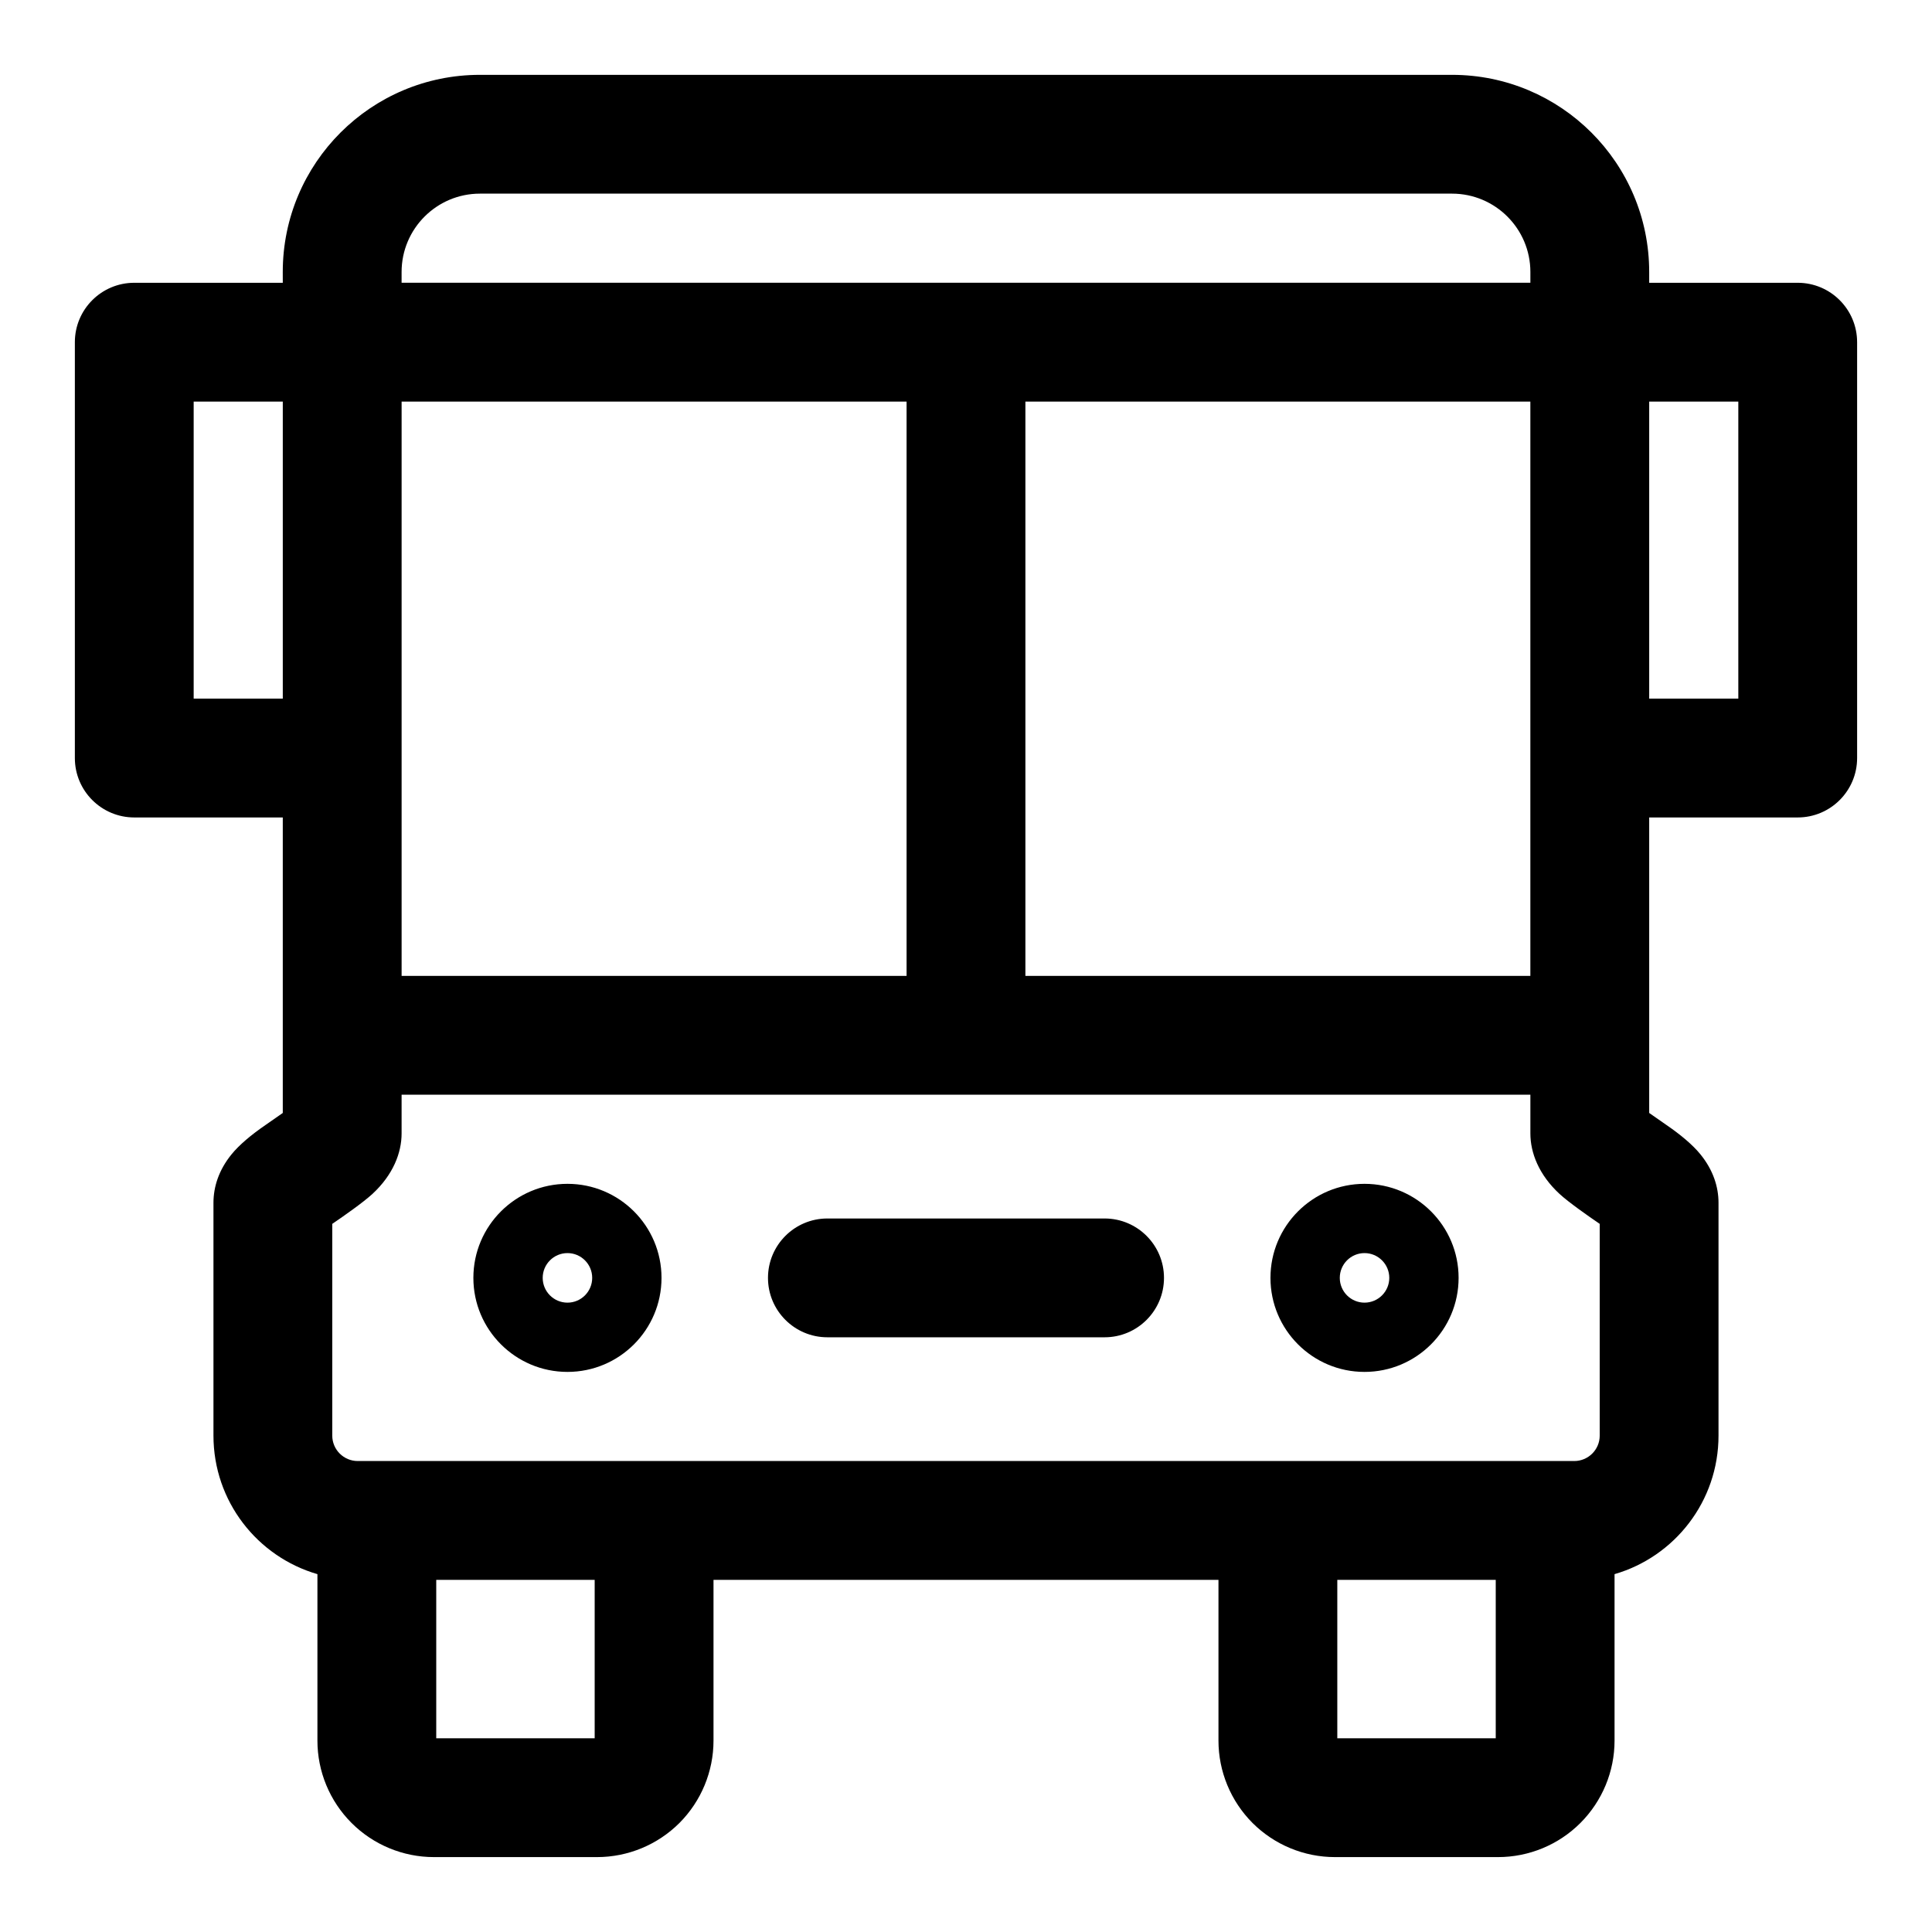 <?xml version="1.0" encoding="UTF-8"?>
<!-- The Best Svg Icon site in the world: iconSvg.co, Visit us! https://iconsvg.co -->
<svg fill="#000000" width="800px" height="800px" version="1.1" viewBox="144 144 512 512" xmlns="http://www.w3.org/2000/svg">
 <path d="m218.94 218.94h-39.359c-8.691 0-15.742 7.055-15.742 15.742v110.21c0 8.691 7.055 15.742 15.742 15.742h39.359v78.312c-1.48 1.055-3.336 2.348-4.629 3.227-3.699 2.535-6.91 5.227-8.957 7.746-3.402 4.188-4.785 8.645-4.785 12.832v61.699c0 17.414 11.637 32.102 27.551 36.715v44.113c0 8.188 3.258 16.043 9.055 21.836 5.777 5.777 13.633 9.035 21.82 9.035h43.219c8.188 0 16.043-3.258 21.836-9.035 5.777-5.793 9.035-13.648 9.035-21.836v-42.602h133.82v42.602c0 8.188 3.258 16.043 9.035 21.836 5.793 5.777 13.648 9.035 21.836 9.035h43.219c8.188 0 16.043-3.258 21.82-9.035 5.793-5.793 9.055-13.648 9.055-21.836v-44.113c15.918-4.613 27.551-19.301 27.551-36.715v-61.699c0-4.188-1.387-8.645-4.785-12.832-2.047-2.519-5.258-5.211-8.957-7.746-1.289-0.883-3.148-2.172-4.629-3.227v-78.312h39.359c8.691 0 15.742-7.055 15.742-15.742v-110.21c0-8.691-7.055-15.742-15.742-15.742h-39.359v-2.852c0-28.859-23.395-52.254-52.254-52.254h-257.61c-28.859 0-52.254 23.395-52.254 52.254zm40.668 343.74h41.988v41.988h-41.988zm238.79 0h41.988v41.988h-41.988zm51.168-128.57v10.266c0 5.117 2.234 10.957 7.746 16.043 2.394 2.203 7.527 5.809 10.629 7.918v56.113c0 3.715-3.023 6.738-6.754 6.738h-322.38c-3.731 0-6.754-3.023-6.754-6.738v-56.113c3.102-2.109 8.234-5.715 10.629-7.918 5.512-5.086 7.746-10.926 7.746-16.043v-10.266h299.14zm-255.18 23.617c-13.762 0-24.938 11.164-24.938 24.922 0 13.762 11.18 24.922 24.938 24.922 13.762 0 24.922-11.164 24.922-24.922 0-13.762-11.164-24.922-24.922-24.922zm211.22 0c-13.762 0-24.922 11.164-24.922 24.922 0 13.762 11.164 24.922 24.922 24.922 13.762 0 24.938-11.164 24.938-24.922 0-13.762-11.18-24.922-24.938-24.922zm-142.34 40.668h73.461c8.691 0 15.742-7.055 15.742-15.742 0-8.691-7.055-15.742-15.742-15.742h-73.461c-8.691 0-15.742 7.055-15.742 15.742 0 8.691 7.055 15.742 15.742 15.742zm-68.879-9.18c-3.621 0-6.566-2.945-6.566-6.566s2.945-6.566 6.566-6.566c3.621 0 6.551 2.945 6.551 6.566s-2.93 6.566-6.551 6.566zm211.22 0c-3.621 0-6.551-2.945-6.551-6.566s2.93-6.566 6.551-6.566 6.566 2.945 6.566 6.566-2.945 6.566-6.566 6.566zm-89.867-86.594h133.82v-152.2h-133.82zm-31.488 0v-152.2h-133.82v152.2zm-165.31-152.2v78.719h-23.617v-78.719zm385.73 0v78.719h-23.617v-78.719zm-55.105-31.488h-299.14v-2.852c0-11.461 9.305-20.766 20.766-20.766h257.61c11.461 0 20.766 9.305 20.766 20.766z" fill-rule="evenodd"/>
</svg>